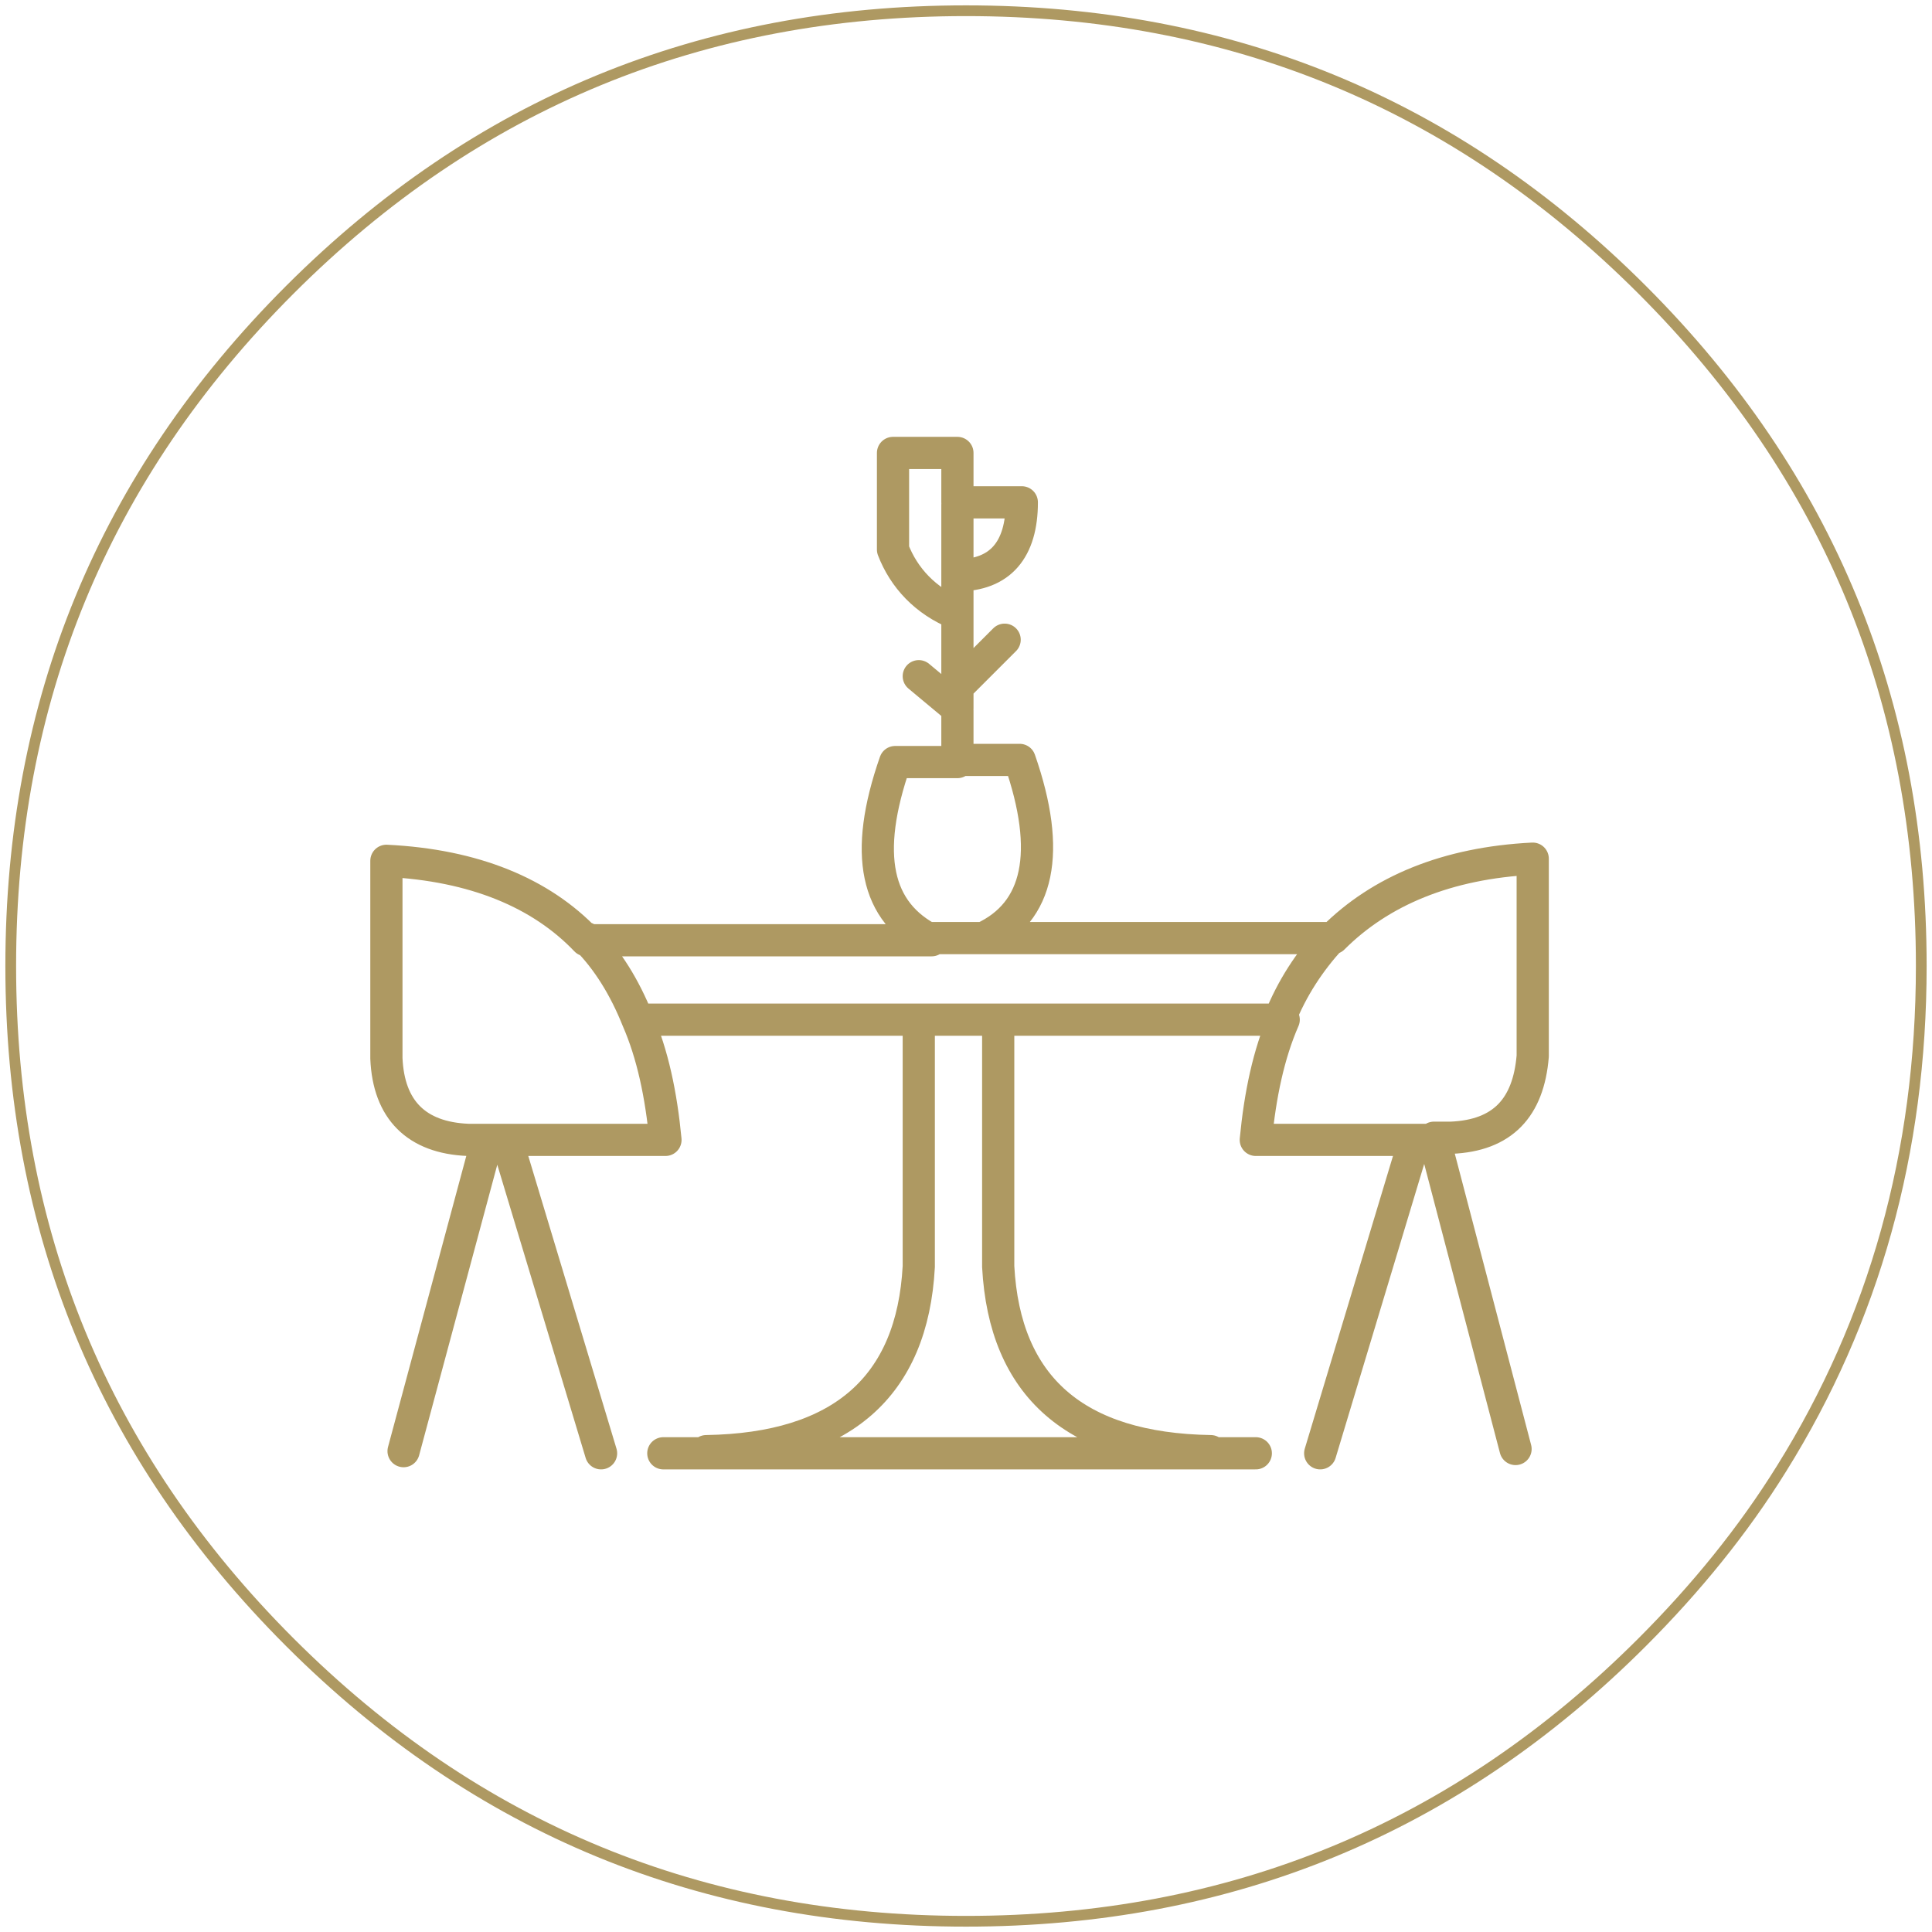 <?xml version="1.0" encoding="UTF-8"?>
<svg xmlns="http://www.w3.org/2000/svg" version="1.1" viewBox="0 0 90 90">
  <!-- Generator: Adobe Illustrator 29.6.1, SVG Export Plug-In . SVG Version: 2.1.1 Build 9)  -->
  <g id="Livello_1">
    <path id="Layer0_0_1_STROKES" d="M89.5,45c0,8.7-2.2,16.5-6.5,23.4-1.8,2.9-4,5.6-6.5,8.1-8.7,8.7-19.2,13-31.5,13s-22.8-4.3-31.5-13C4.8,67.8.5,57.3.5,45S4.8,22.2,13.5,13.5C22.2,4.8,32.7.5,45,.5s22.8,4.3,31.5,13c8.7,8.7,13,19.2,13,31.5Z" fill="none" stroke="#ae9962" stroke-linecap="round" stroke-linejoin="round" stroke-width=".5"/>
  </g>
  <g id="Livello_2">
    <path id="Layer0_0_1_STROKES1" data-name="Layer0_0_1_STROKES" d="M42.8,31.5l1.8,1.5v-4.4c-1.5-.6-2.5-1.7-3-3v-4.5h3v2.3h3c0,2.2-1,3.4-3,3.4v1.8M18.8,67.6l3.9-14.5h-.9c-2.4-.1-3.7-1.4-3.8-3.8v-9.2c4.1.2,7.2,1.5,9.3,3.7h16.1c-2.6-1.3-3.2-4-1.7-8.3h2.9v-2.4M44.6,32l2.2-2.2M44.6,35.4h2.9c1.5,4.3.9,7.1-1.7,8.3h16.3c2.2-2.2,5.3-3.5,9.3-3.7v9.2c-.2,2.4-1.4,3.7-3.8,3.8h-.8l3.8,14.5M27.3,43.7c1,1,1.8,2.3,2.4,3.8h29.9c.6-1.5,1.4-2.7,2.4-3.8M43.4,43.7h2.4M44.6,26.9v-3.4M58.5,67.7h-27.6M28,67.7l-4.4-14.6h-.9M23.5,53.1h7.5c-.2-2.1-.6-4-1.3-5.6M61.5,67.7l4.4-14.6h-7.4c.2-2.1.6-4,1.3-5.6M66.8,53.1h-.9M46.5,47.5v11.5c.3,5.6,3.6,8.5,9.9,8.6M42.8,47.5v11.5c-.3,5.6-3.6,8.5-9.9,8.6" fill="none" stroke="#ae9962" stroke-linecap="round" stroke-linejoin="round" stroke-width="1.5"/>
  </g>
</svg>
